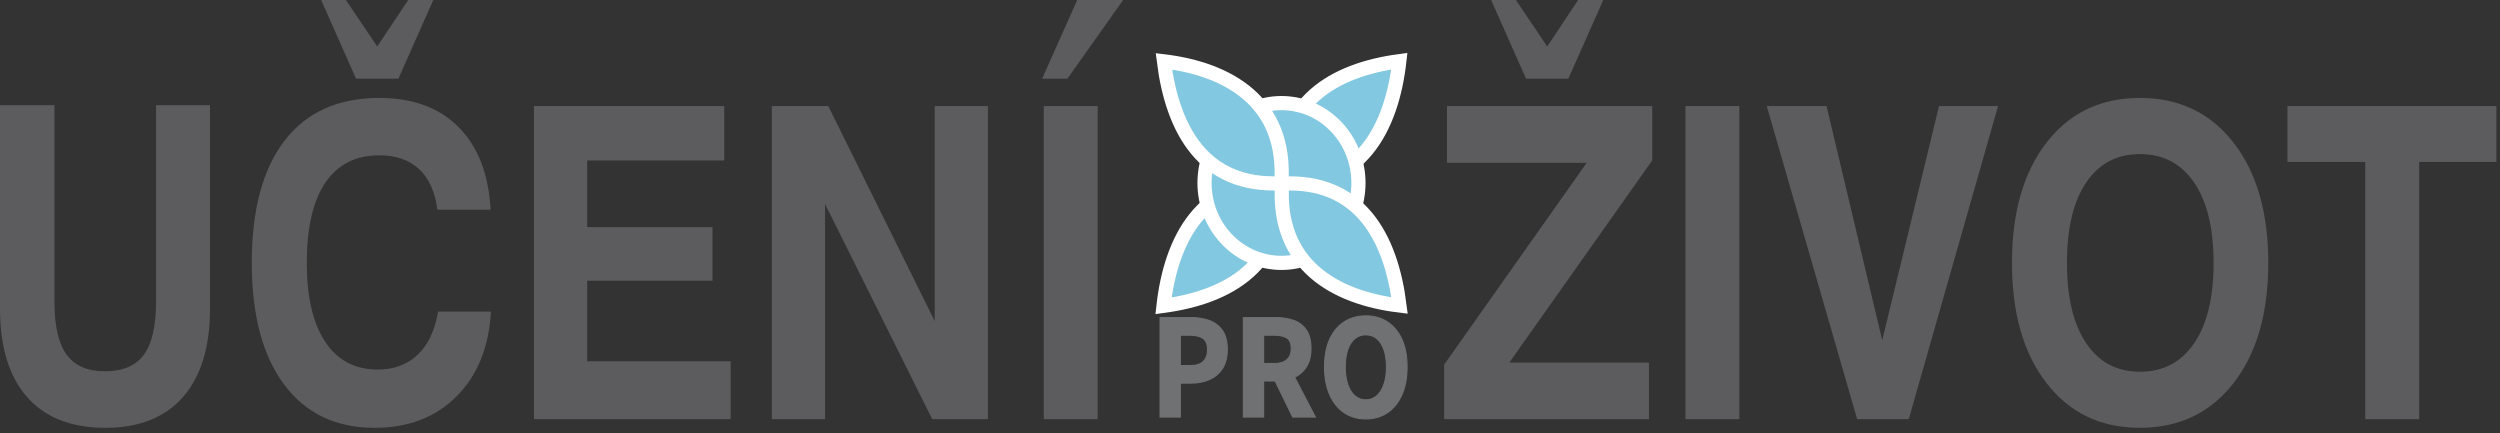 <?xml version="1.0" encoding="UTF-8" standalone="no"?>
<!DOCTYPE svg PUBLIC "-//W3C//DTD SVG 1.1//EN" "http://www.w3.org/Graphics/SVG/1.1/DTD/svg11.dtd">
<svg width="100%" height="100%" viewBox="0 0 508 88" version="1.1" xmlns="http://www.w3.org/2000/svg" xmlns:xlink="http://www.w3.org/1999/xlink" xml:space="preserve" xmlns:serif="http://www.serif.com/" style="fill-rule:evenodd;clip-rule:evenodd;stroke-miterlimit:22.926;">
    <rect x="0" y="0" width="508" height="88" fill="#333333" stroke="none"/>
    <g transform="matrix(1,0,0,1,-51.665,-82.12)">
        <g id="_817922064">
            <path d="M287.389,166.873L287.389,146.652L293.712,146.652C295.074,146.652 296.309,146.852 297.417,147.255C298.527,147.659 299.408,148.334 300.069,149.278C300.724,150.221 301.053,151.513 301.053,153.15C301.053,154.715 300.724,155.998 300.069,157.01C299.408,158.011 298.531,158.755 297.43,159.24C296.338,159.726 295.128,159.966 293.812,159.966L291.51,159.966L291.51,166.873L287.389,166.873ZM291.51,156.402L293.579,156.402C294.738,156.402 295.602,156.125 296.171,155.572C296.745,155.019 297.031,154.212 297.031,153.15C297.031,152.067 296.728,151.309 296.118,150.878C295.506,150.447 294.622,150.234 293.458,150.234L291.51,150.234L291.51,156.402ZM304.315,166.873L304.315,146.652L310.949,146.652C312.266,146.652 313.459,146.842 314.535,147.219C315.611,147.595 316.466,148.239 317.102,149.155C317.742,150.071 318.062,151.327 318.062,152.924C318.062,154.461 317.742,155.717 317.102,156.697C316.466,157.676 315.611,158.397 314.535,158.855C313.459,159.313 312.266,159.54 310.949,159.54L308.436,159.54L308.436,166.873L304.315,166.873ZM308.436,155.985L310.6,155.985C311.722,155.985 312.578,155.722 313.164,155.2C313.754,154.679 314.049,153.917 314.049,152.924C314.049,151.903 313.754,151.2 313.164,150.815C312.578,150.43 311.722,150.234 310.6,150.234L308.436,150.234L308.436,155.985ZM314.34,166.873L310.202,158.374L313.03,155.486L318.951,166.873L314.34,166.873ZM329.2,167.249C327.543,167.249 326.084,166.828 324.817,165.988C323.558,165.141 322.573,163.93 321.867,162.347C321.161,160.764 320.808,158.869 320.808,156.67C320.808,154.47 321.161,152.597 321.867,151.051C322.573,149.5 323.558,148.321 324.817,147.514C326.084,146.702 327.543,146.298 329.2,146.298C330.866,146.298 332.329,146.706 333.583,147.527C334.842,148.344 335.823,149.522 336.529,151.064C337.231,152.601 337.584,154.47 337.584,156.67C337.584,158.869 337.231,160.764 336.529,162.347C335.823,163.93 334.842,165.141 333.583,165.988C332.329,166.828 330.866,167.249 329.2,167.249ZM329.2,163.372C330.056,163.372 330.796,163.095 331.423,162.546C332.046,161.998 332.533,161.227 332.877,160.225C333.222,159.218 333.392,158.034 333.392,156.67C333.392,155.309 333.222,154.143 332.877,153.168C332.533,152.189 332.046,151.44 331.423,150.928C330.796,150.411 330.056,150.153 329.2,150.153C328.34,150.153 327.597,150.411 326.973,150.928C326.346,151.44 325.868,152.189 325.532,153.168C325.196,154.143 325.025,155.309 325.025,156.67C325.025,158.034 325.196,159.218 325.532,160.225C325.868,161.227 326.346,161.998 326.973,162.546C327.597,163.095 328.34,163.372 329.2,163.372Z" style="fill:rgb(111,113,115);fill-rule:nonzero;stroke:rgb(111,113,115);stroke-width:0.22px;"/>
            <path d="M51.665,103.495L62.725,103.495L62.725,143.401C62.725,148.325 63.552,151.921 65.193,154.177C66.835,156.432 69.427,157.567 72.995,157.567C76.611,157.567 79.253,156.447 80.907,154.192C82.549,151.951 83.376,148.354 83.376,143.401L83.376,103.495L94.337,103.495L94.337,144.831C94.337,152.629 92.51,158.614 88.857,162.786C85.203,166.958 79.944,169.051 73.069,169.051C66.156,169.051 60.861,166.973 57.182,162.816C53.504,158.643 51.665,152.658 51.665,144.831L51.665,103.495ZM151.426,145.435C151.019,152.658 148.686,158.408 144.428,162.668C140.169,166.928 134.627,169.051 127.776,169.051C119.889,169.051 113.766,166.118 109.384,160.236C105.014,154.369 102.829,146.143 102.829,135.544C102.829,124.709 105.064,116.424 109.52,110.66C113.976,104.896 120.394,102.021 128.751,102.021C135.552,102.021 140.922,103.997 144.86,107.962C148.797,111.928 150.97,117.515 151.353,124.738L140.539,124.738C140.083,121.141 138.861,118.399 136.861,116.512C134.849,114.625 132.146,113.682 128.751,113.682C123.925,113.682 120.271,115.539 117.765,119.254C115.26,122.969 114.001,128.394 114.001,135.544C114.001,142.457 115.247,147.794 117.741,151.568C120.234,155.327 123.789,157.214 128.393,157.214C131.714,157.214 134.442,156.196 136.565,154.177C138.688,152.143 140.058,149.224 140.687,145.435L151.426,145.435ZM116.926,82.12L121.95,82.12L128.319,91.57L134.614,82.12L139.712,82.12L132.627,98.1L124.011,98.1L116.926,82.12ZM160.166,167.282L160.166,103.672L198.826,103.672L198.826,114.729L170.979,114.729L170.979,128.276L196.444,128.276L196.444,139.17L170.979,139.17L170.979,155.533L200.135,155.533L200.135,167.282L160.166,167.282ZM208.504,167.282L208.504,103.672L219.971,103.672L241.597,147.366L241.597,103.672L252.41,103.672L252.41,167.282L241.091,167.282L219.317,123.574L219.317,167.282L208.504,167.282ZM263.766,167.282L263.766,103.672L274.715,103.672L274.715,167.282L263.766,167.282ZM279.887,82.12L268.568,98.1L263.433,98.1L270.555,82.12L279.887,82.12ZM345.111,167.282L345.111,156.226L374.082,115.2L345.691,115.2L345.691,103.672L387.388,103.672L387.388,114.729L358.356,155.798L386.734,155.798L386.734,167.282L345.111,167.282ZM354.665,82.12L359.689,82.12L366.058,91.57L372.341,82.12L377.451,82.12L370.354,98.1L361.75,98.1L354.665,82.12ZM394.152,167.282L394.152,103.672L405.101,103.672L405.101,167.282L394.152,167.282ZM429.036,167.282L410.668,103.672L422.815,103.672L434.134,151.258L445.675,103.672L457.673,103.672L439.528,167.282L429.036,167.282ZM471.671,135.544C471.671,142.546 472.967,147.971 475.571,151.848C478.176,155.725 481.817,157.656 486.495,157.656C491.223,157.656 494.902,155.725 497.531,151.848C500.16,147.971 501.468,142.546 501.468,135.544C501.468,128.541 500.16,123.117 497.531,119.239C494.902,115.362 491.223,113.431 486.495,113.431C481.817,113.431 478.176,115.362 475.571,119.21C472.967,123.072 471.671,128.512 471.671,135.544ZM460.5,135.544C460.5,125.269 462.845,117.102 467.536,111.073C472.214,105.043 478.534,102.021 486.495,102.021C494.457,102.021 500.789,105.043 505.505,111.087C510.22,117.146 512.578,125.298 512.578,135.544C512.578,145.789 510.22,153.941 505.505,159.985C500.789,166.029 494.457,169.051 486.495,169.051C478.534,169.051 472.214,166.029 467.536,159.985C462.845,153.941 460.5,145.789 460.5,135.544ZM532.278,167.282L532.278,115.023L516.478,115.023L516.478,103.672L558.928,103.672L558.928,115.023L543.24,115.023L543.24,167.282L532.278,167.282Z" style="fill:rgb(92,92,94);fill-rule:nonzero;"/>
            <g>
                <path d="M312.151,119.312C311.33,102.862 322.75,96.326 336.012,94.545C334.503,108.038 328.096,120.517 312.151,119.312Z" style="fill:rgb(130,200,225);stroke:white;stroke-width:2.88px;stroke-miterlimit:2.613;"/>
                <path d="M311.95,119.501C312.772,135.951 301.352,142.487 288.09,144.268C289.598,130.775 296.006,118.296 311.95,119.501Z" style="fill:rgb(130,200,225);stroke:white;stroke-width:2.88px;stroke-miterlimit:2.613;"/>
                <path d="M323.124,107.823C329.231,114.162 329.231,124.441 323.124,130.781C317.015,137.121 307.112,137.121 301.005,130.781C294.897,124.441 294.897,114.162 301.005,107.823C307.112,101.483 317.015,101.483 323.124,107.823Z" style="fill:rgb(130,200,225);stroke:white;stroke-width:2.88px;stroke-miterlimit:2.613;"/>
                <path d="M312.188,119.436C328.036,118.583 334.333,130.437 336.049,144.203C323.049,142.637 311.027,135.986 312.188,119.436Z" style="fill:rgb(130,200,225);stroke:white;stroke-width:2.88px;stroke-miterlimit:2.613;"/>
                <path d="M312.032,119.349C296.184,120.202 289.886,108.348 288.171,94.582C301.171,96.149 313.193,102.799 312.032,119.349Z" style="fill:rgb(130,200,225);stroke:white;stroke-width:2.88px;stroke-miterlimit:2.613;"/>
            </g>
        </g>
    </g>
</svg>
